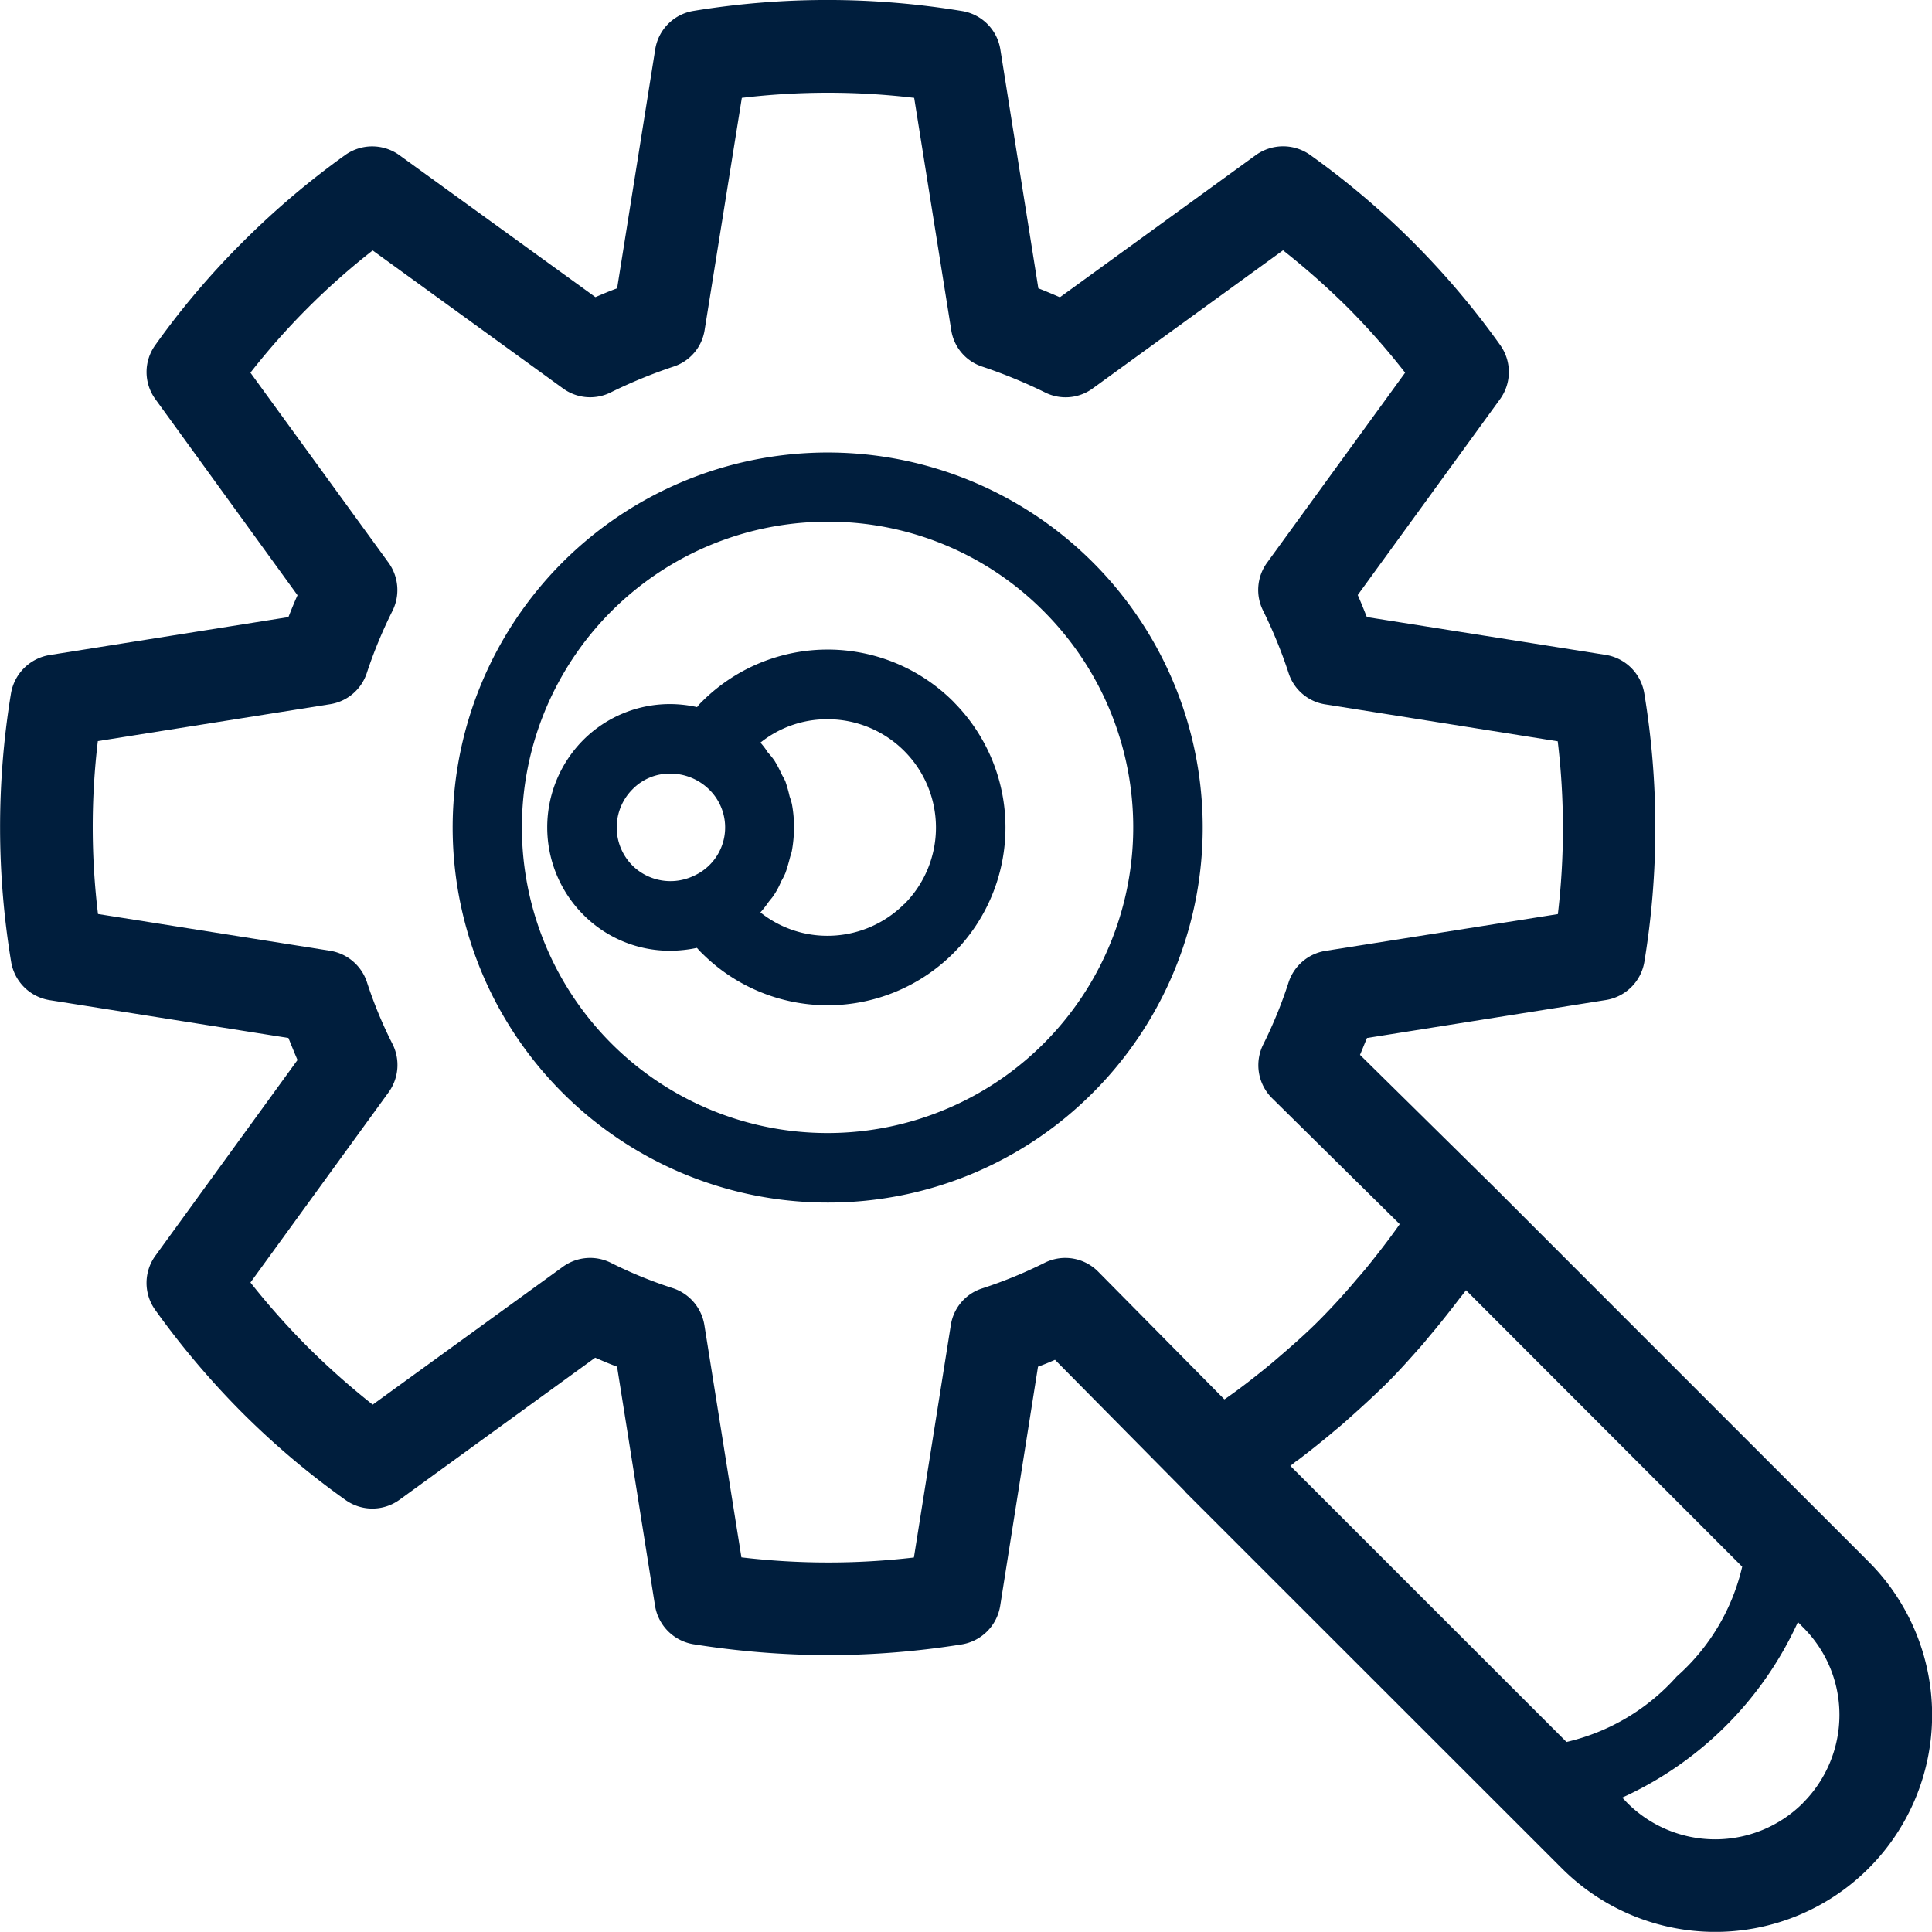 <svg xmlns="http://www.w3.org/2000/svg" width="92.73" height="92.723" viewBox="0 0 92.73 92.723"><defs><style>.a{fill:#001e3d;}</style></defs><g transform="translate(-9.712 -190.19)"><path class="a" d="M30.7,229.185a18,18,0,1,1,12.732-5.269A17.919,17.919,0,0,1,30.7,229.185Zm0-32.679a14.671,14.671,0,1,0,10.378,4.3A14.553,14.553,0,0,0,30.7,196.506Z" transform="translate(18.731 18.724)"></path><path class="a" d="M32.809,196.968a8.533,8.533,0,0,0-12.069,0,1.947,1.947,0,0,0-.233.262,5.989,5.989,0,0,0-1.29-.146,5.877,5.877,0,0,0-4.169,1.72,5.945,5.945,0,0,0,.007,8.4,5.848,5.848,0,0,0,4.161,1.72,6.346,6.346,0,0,0,1.283-.138c.073.08.153.175.241.255a8.534,8.534,0,0,0,12.069-12.069Zm-15.4,7.871a2.591,2.591,0,0,1,0-3.666,2.487,2.487,0,0,1,1.807-.751,2.654,2.654,0,0,1,1.858.751,2.545,2.545,0,0,1-.722,4.154,2.6,2.6,0,0,1-2.944-.488Zm13.038,1.844a5.208,5.208,0,0,1-3.68,1.523,5.153,5.153,0,0,1-3.221-1.122,4.777,4.777,0,0,0,.379-.481c.095-.131.211-.248.292-.386a3.677,3.677,0,0,0,.328-.627,3.337,3.337,0,0,0,.2-.394c.087-.241.153-.481.219-.736.029-.117.073-.219.095-.342a6.4,6.4,0,0,0,.1-1.108v-.044a5.945,5.945,0,0,0-.1-1.079,3.007,3.007,0,0,0-.109-.364,6.81,6.81,0,0,0-.2-.714c-.058-.146-.146-.27-.211-.415a5.374,5.374,0,0,0-.321-.6,3.637,3.637,0,0,0-.313-.386,3.671,3.671,0,0,0-.357-.474,5.111,5.111,0,0,1,3.221-1.122,5.2,5.2,0,0,1,3.68,8.877Z" transform="translate(22.663 26.899)"></path><path class="a" d="M99.4,265.145,81.322,247.064v-.007l-.015-.007-6.319-6.231c.117-.27.219-.539.335-.809l11.464-1.822a2.228,2.228,0,0,0,1.851-1.844,39.608,39.608,0,0,0-.007-12.885,2.236,2.236,0,0,0-1.851-1.837l-11.464-1.815c-.146-.364-.284-.714-.437-1.057l6.829-9.4a2.221,2.221,0,0,0,.007-2.6A39.041,39.041,0,0,0,72.6,197.63a2.243,2.243,0,0,0-2.616.007l-9.4,6.821c-.335-.146-.678-.291-1.035-.43l-1.822-11.457a2.22,2.22,0,0,0-1.837-1.851,39.654,39.654,0,0,0-12.892-.007,2.22,2.22,0,0,0-1.837,1.844l-1.829,11.471c-.357.131-.7.277-1.042.423l-9.409-6.814a2.232,2.232,0,0,0-2.6-.007,39.344,39.344,0,0,0-4.934,4.191,38.272,38.272,0,0,0-4.183,4.934,2.21,2.21,0,0,0,.007,2.595l6.821,9.409c-.153.335-.292.685-.437,1.049l-11.464,1.822a2.245,2.245,0,0,0-1.851,1.836,39.653,39.653,0,0,0,.007,12.892,2.228,2.228,0,0,0,1.851,1.836l11.457,1.815c.146.357.284.707.437,1.057l-6.821,9.394a2.221,2.221,0,0,0-.015,2.594A39.9,39.9,0,0,0,21.343,258a38.914,38.914,0,0,0,4.941,4.176,2.22,2.22,0,0,0,2.609-.007l9.387-6.814c.35.153.692.3,1.049.43l1.822,11.471a2.236,2.236,0,0,0,1.837,1.851,41.821,41.821,0,0,0,6.472.525,41.1,41.1,0,0,0,6.421-.517,2.237,2.237,0,0,0,1.837-1.851l1.815-11.479c.277-.095.547-.211.816-.328l6.246,6.319v.015l18.081,18.074A10.41,10.41,0,0,0,99.4,265.145ZM59.852,250.8a21.814,21.814,0,0,1-2.981,1.224,2.2,2.2,0,0,0-1.523,1.771l-1.771,11.15a35.354,35.354,0,0,1-8.279-.007L43.52,253.791a2.24,2.24,0,0,0-1.509-1.771A20.8,20.8,0,0,1,39.03,250.8a2.226,2.226,0,0,0-2.3.19L27.6,257.609a36.954,36.954,0,0,1-3.112-2.762,36.019,36.019,0,0,1-2.755-3.1l6.632-9.132a2.238,2.238,0,0,0,.189-2.31,20.66,20.66,0,0,1-1.232-2.981,2.234,2.234,0,0,0-1.764-1.5l-11.143-1.764a34.756,34.756,0,0,1-.007-8.3l11.15-1.771a2.215,2.215,0,0,0,1.756-1.487,22.236,22.236,0,0,1,1.239-3,2.242,2.242,0,0,0-.189-2.3l-6.632-9.124a34.2,34.2,0,0,1,5.867-5.867l9.139,6.625a2.212,2.212,0,0,0,2.3.182,23.809,23.809,0,0,1,3-1.232,2.2,2.2,0,0,0,1.494-1.756l1.786-11.143a34.9,34.9,0,0,1,8.272,0l1.778,11.143a2.195,2.195,0,0,0,1.487,1.756,24.3,24.3,0,0,1,3,1.232,2.2,2.2,0,0,0,2.3-.182l9.139-6.632a36.783,36.783,0,0,1,3.112,2.755,34.563,34.563,0,0,1,2.748,3.119l-6.625,9.117a2.222,2.222,0,0,0-.189,2.31,22.749,22.749,0,0,1,1.224,3,2.2,2.2,0,0,0,1.771,1.494l11.143,1.771a35.079,35.079,0,0,1,.007,8.294l-11.15,1.764a2.233,2.233,0,0,0-1.771,1.5,21.347,21.347,0,0,1-1.224,3,2.229,2.229,0,0,0,.43,2.573l6.122,6.042-.036.058c-.51.721-1.049,1.414-1.6,2.092-.131.153-.27.321-.408.474-.568.678-1.166,1.334-1.786,1.96s-1.283,1.21-1.953,1.785c-.16.139-.313.27-.481.408-.678.554-1.363,1.093-2.092,1.6l-.058.036-6.042-6.115A2.219,2.219,0,0,0,59.852,250.8Zm12.171,9.46c.547-.416,1.086-.845,1.611-1.283.2-.175.4-.328.59-.5.678-.6,1.341-1.2,1.968-1.815s1.224-1.29,1.815-1.96c.168-.2.335-.408.5-.6.437-.525.853-1.057,1.268-1.6.1-.124.2-.248.3-.386l13.257,13.271a10.067,10.067,0,0,1-3.141,5.269A10.157,10.157,0,0,1,84.9,273.8L71.644,260.546C71.775,260.452,71.891,260.342,72.023,260.255Zm24.225,16.471a5.965,5.965,0,0,1-8.425,0l-.248-.262a16.99,16.99,0,0,0,8.432-8.425l.241.248A5.916,5.916,0,0,1,98,272.5,5.98,5.98,0,0,1,96.248,276.726Z" transform="translate(0 0)"></path></g></svg>